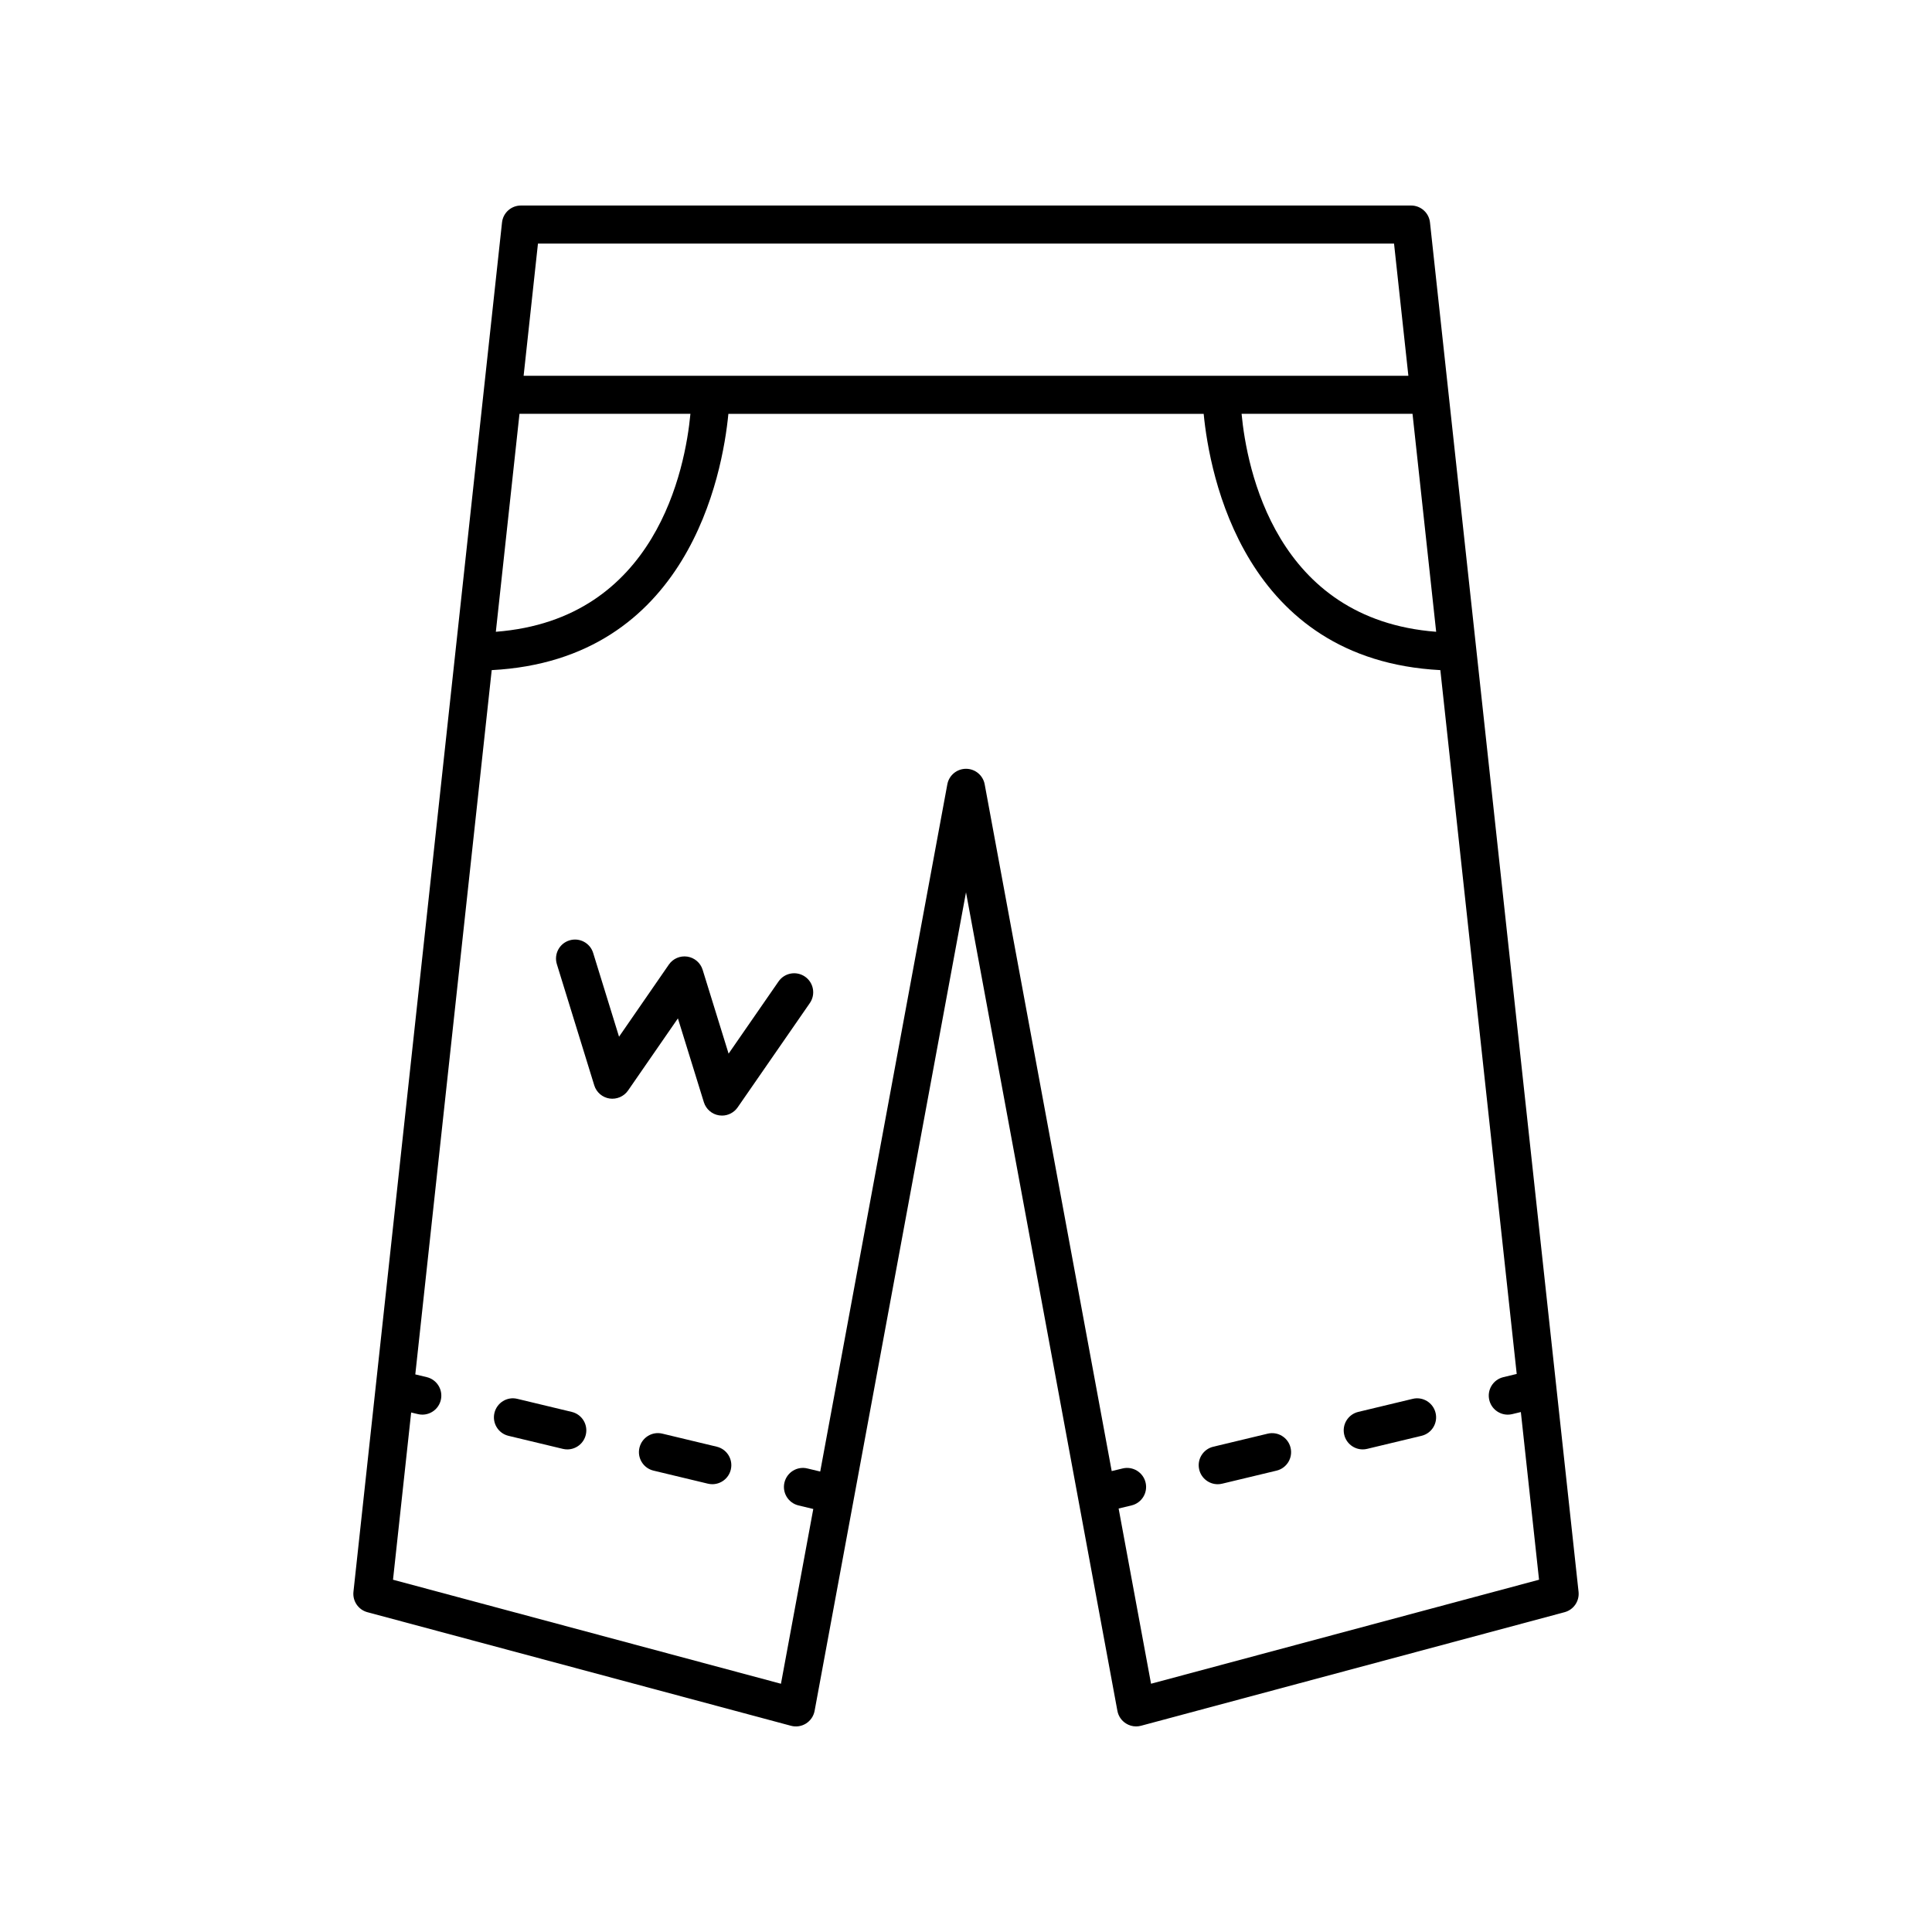 <?xml version="1.0" encoding="UTF-8"?>
<!-- Uploaded to: SVG Repo, www.svgrepo.com, Generator: SVG Repo Mixer Tools -->
<svg fill="#000000" width="800px" height="800px" version="1.1" viewBox="144 144 512 512" xmlns="http://www.w3.org/2000/svg">
 <g>
  <path d="m353.62 601.35c1.352 0.367 2.805 0.145 3.988-0.605 1.191-0.75 2.012-1.965 2.269-3.344l40.125-216.93 40.121 216.92c0.254 1.383 1.078 2.594 2.269 3.344 0.809 0.516 1.742 0.781 2.684 0.781 0.438 0 0.875-0.055 1.305-0.172l112.25-30.098c2.402-0.641 3.969-2.941 3.703-5.41l-39.371-362.88c-0.273-2.555-2.434-4.492-5.004-4.492h-235.91c-2.574 0-4.734 1.938-5.008 4.496l-39.371 362.88c-0.266 2.469 1.305 4.766 3.703 5.41zm95.418-11.145-8.59-46.434 3.418-0.82c2.707-0.648 4.375-3.367 3.723-6.074-0.648-2.703-3.375-4.379-6.078-3.723l-2.898 0.695-33.66-181.99c-0.438-2.387-2.519-4.121-4.949-4.121s-4.512 1.734-4.953 4.121l-33.684 182.11-3.402-0.812c-2.707-0.668-5.426 1.012-6.078 3.723-0.648 2.707 1.02 5.426 3.723 6.074l3.918 0.941-8.566 46.316-102.81-27.57 4.809-44.316 1.781 0.426c0.395 0.098 0.793 0.141 1.18 0.141 2.273 0 4.34-1.551 4.894-3.863 0.648-2.707-1.02-5.426-3.723-6.074l-3.035-0.727 20.25-186.64c52.102-2.723 61.164-51.855 62.719-67.906h125.96c1.555 16.051 10.617 65.188 62.719 67.906l20.238 186.52-3.543 0.852c-2.707 0.648-4.375 3.367-3.723 6.074 0.555 2.309 2.621 3.863 4.894 3.863 0.391 0 0.789-0.043 1.18-0.141l2.289-0.551 4.82 44.438zm-167.37-336.54h45.301c-1.363 14.441-9.008 54.496-51.566 57.762zm242.93 57.762c-42.559-3.262-50.203-43.316-51.566-57.762h45.301zm-11.164-102.88 3.801 35.043h-234.47l3.801-35.043z"/>
  <path d="m333.95 527.39-14.41-3.457c-2.711-0.664-5.426 1.016-6.078 3.723-0.648 2.707 1.02 5.426 3.723 6.074l14.41 3.457c0.395 0.098 0.793 0.141 1.18 0.141 2.273 0 4.34-1.551 4.894-3.863 0.652-2.707-1.016-5.426-3.719-6.074z"/>
  <path d="m295.52 518.17-14.41-3.457c-2.707-0.676-5.426 1.016-6.078 3.723-0.648 2.707 1.02 5.426 3.723 6.074l14.41 3.457c0.395 0.098 0.793 0.141 1.18 0.141 2.273 0 4.34-1.551 4.894-3.863 0.656-2.707-1.012-5.426-3.719-6.074z"/>
  <path d="m518.37 514.71-14.41 3.457c-2.707 0.648-4.375 3.367-3.723 6.074 0.555 2.309 2.621 3.863 4.894 3.863 0.391 0 0.789-0.043 1.18-0.141l14.41-3.457c2.707-0.648 4.375-3.367 3.723-6.074-0.648-2.707-3.375-4.383-6.074-3.723z"/>
  <path d="m479.94 523.94-14.41 3.457c-2.707 0.648-4.375 3.367-3.723 6.074 0.555 2.309 2.621 3.863 4.894 3.863 0.391 0 0.789-0.043 1.18-0.141l14.41-3.457c2.707-0.648 4.375-3.367 3.723-6.074-0.645-2.707-3.371-4.375-6.074-3.723z"/>
  <path d="m350.32 404.1-13.234 19.125-6.879-22.219c-0.57-1.844-2.141-3.199-4.051-3.492-1.922-0.289-3.809 0.527-4.906 2.117l-13.199 19.109-6.856-22.195c-0.816-2.656-3.625-4.148-6.297-3.328-2.656 0.82-4.148 3.641-3.324 6.301l9.91 32.109c0.566 1.844 2.141 3.199 4.043 3.492 1.883 0.281 3.812-0.527 4.91-2.117l13.215-19.117 6.875 22.207c0.57 1.844 2.141 3.199 4.043 3.492 0.254 0.039 0.512 0.059 0.766 0.059 1.637 0 3.191-0.801 4.144-2.172l19.129-27.641c1.586-2.289 1.012-5.426-1.273-7.008-2.297-1.586-5.434-1.016-7.016 1.277z"/>
 </g>
</svg>